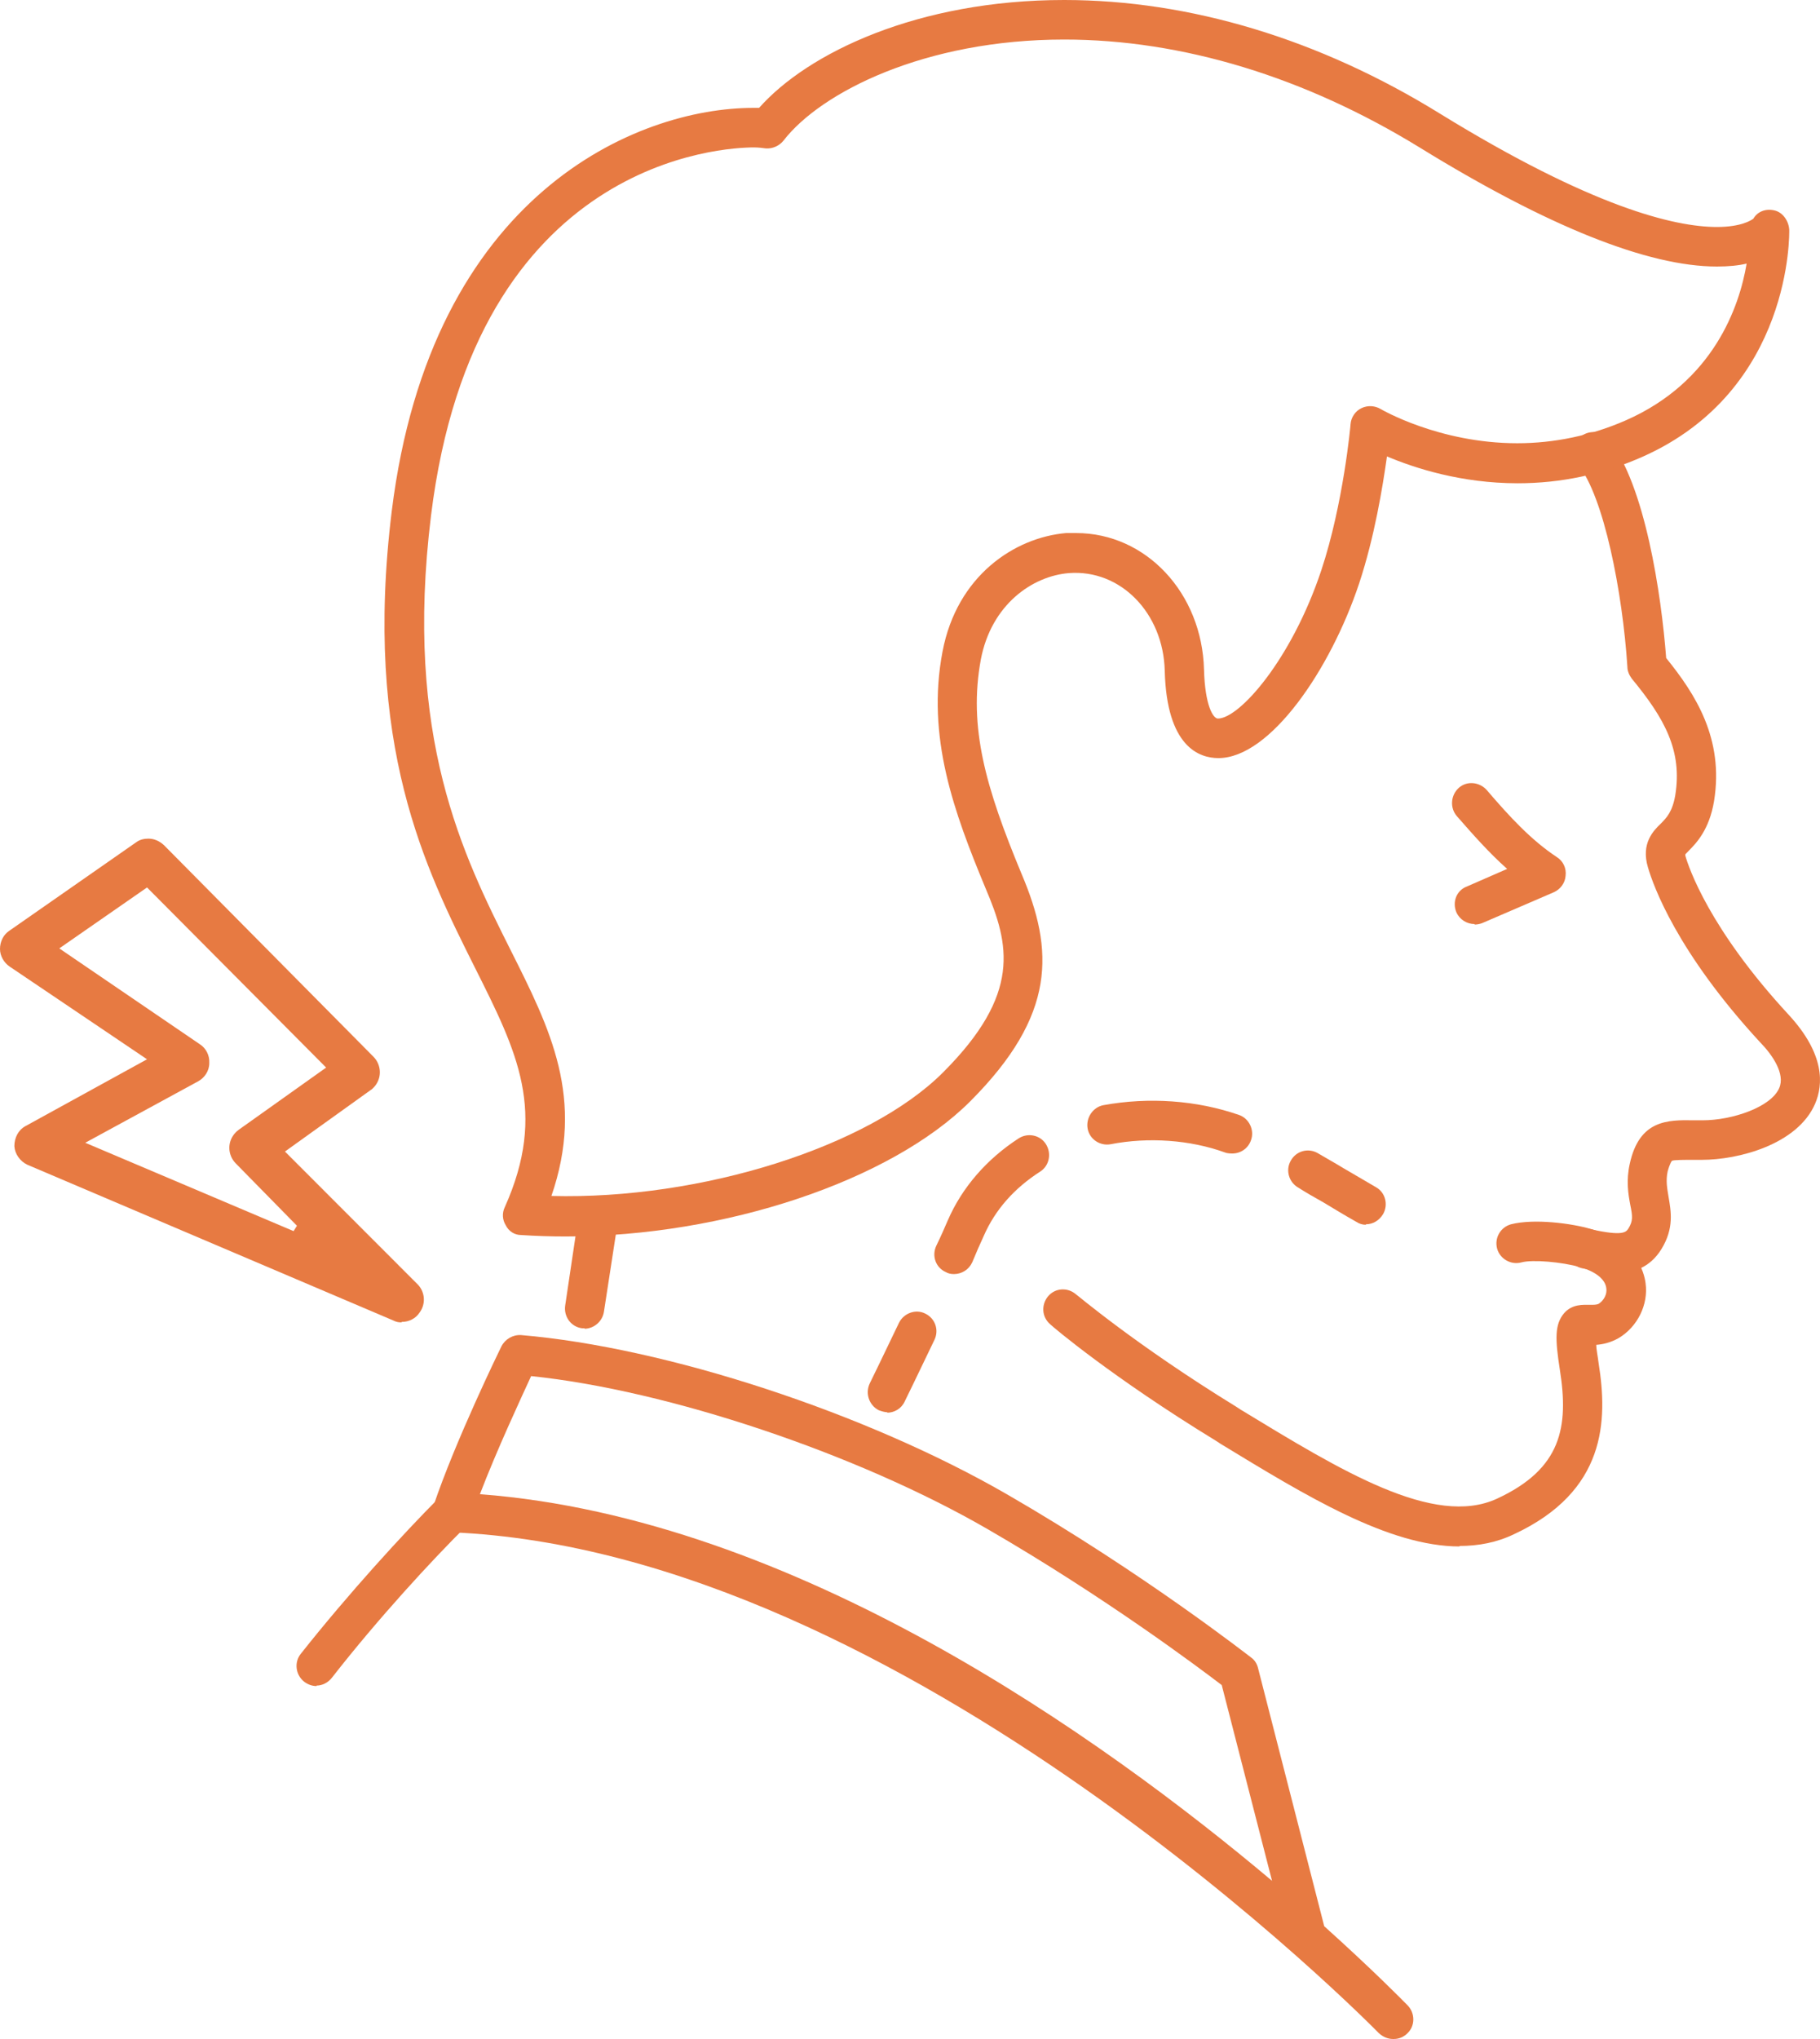 <svg width="125" height="140" viewBox="0 0 125 140" fill="none" xmlns="http://www.w3.org/2000/svg">
<path d="M4.079 65.123L13.716 71.693C14.144 71.961 14.407 72.463 14.374 73C14.374 73.536 14.045 74.005 13.618 74.24L5.855 78.463L20.163 84.53L20.394 84.161L16.183 79.871C15.624 79.301 15.591 78.362 16.183 77.759C16.249 77.692 16.315 77.625 16.414 77.558L22.4 73.301L10.098 60.934L4.112 65.09L4.079 65.123ZM27.564 90.797C27.367 90.797 27.203 90.764 27.005 90.663L1.875 79.971C1.381 79.737 1.02 79.234 0.987 78.698C0.987 78.128 1.25 77.592 1.743 77.323L10.098 72.732L0.658 66.363C0.263 66.095 0 65.626 0 65.157C0 64.654 0.23 64.185 0.625 63.917L9.374 57.817C9.605 57.649 9.901 57.582 10.197 57.582C10.591 57.582 10.953 57.75 11.249 58.018L25.657 72.564C26.216 73.134 26.249 74.072 25.657 74.676C25.591 74.743 25.525 74.81 25.459 74.843L19.571 79.066L28.715 88.216C29.209 88.753 29.242 89.557 28.814 90.127C28.551 90.529 28.091 90.764 27.597 90.764L27.564 90.797Z" fill="#E77A42"/>
<path d="M100.258 106.182C95.39 106.182 89.733 102.729 83.845 99.143L83.483 98.908C76.411 94.585 72.299 91.099 72.135 90.931C71.543 90.429 71.51 89.591 71.97 89.021C72.464 88.418 73.319 88.384 73.878 88.853C73.911 88.853 77.99 92.339 84.864 96.562L85.226 96.797C92.068 100.953 98.482 104.908 102.824 102.897C107.232 100.852 107.758 98.004 107.133 94.049C106.804 91.937 106.771 90.931 107.429 90.16C107.988 89.524 108.745 89.591 109.172 89.591C109.501 89.591 109.633 89.591 109.797 89.524C110.159 89.289 110.389 88.853 110.323 88.451C110.258 87.848 109.6 87.312 108.547 87.01C107.264 86.641 105.258 86.474 104.501 86.675C103.778 86.876 103.021 86.44 102.824 85.736C102.627 84.999 103.054 84.262 103.778 84.061C105.357 83.658 107.955 83.993 109.304 84.396C112.363 85.301 112.922 87.312 113.021 88.116C113.218 89.591 112.462 91.099 111.179 91.87C110.587 92.205 110.06 92.306 109.633 92.339C109.633 92.641 109.731 93.076 109.797 93.613C110.422 97.534 110.324 102.394 103.975 105.344C102.791 105.913 101.541 106.148 100.225 106.148" fill="#E77A42"/>
<path d="M111.047 87.412C110.192 87.412 109.369 87.211 108.646 87.077C107.922 86.909 107.462 86.206 107.626 85.435C107.791 84.697 108.514 84.228 109.238 84.396C111.475 84.898 111.672 84.597 111.836 84.362C112.165 83.826 112.132 83.524 111.968 82.72C111.836 82.016 111.672 81.078 111.935 79.904C112.593 76.888 114.534 76.888 116.343 76.921H116.935C118.974 76.921 121.639 76.016 122.198 74.709C122.625 73.737 121.737 72.43 120.882 71.559C115.159 65.358 113.547 60.8 113.185 59.56C112.692 57.917 113.547 57.046 114.073 56.543C114.468 56.141 114.863 55.739 115.06 54.599C115.553 51.549 114.336 49.337 112.067 46.589C111.902 46.354 111.771 46.086 111.771 45.784C111.442 40.69 110.159 34.087 108.383 31.908C107.922 31.305 108.021 30.467 108.58 29.964C109.172 29.495 110.027 29.596 110.488 30.165C112.988 33.282 114.106 40.857 114.435 45.181C116.441 47.661 118.415 50.711 117.724 55.001C117.395 56.979 116.507 57.884 115.981 58.42C115.915 58.487 115.816 58.588 115.751 58.655C115.751 58.655 115.751 58.722 115.751 58.755C115.981 59.56 117.395 63.783 122.855 69.682C125.355 72.397 125.224 74.475 124.665 75.782C123.448 78.597 119.369 79.636 116.902 79.636H116.277C115.718 79.636 114.961 79.636 114.83 79.703C114.83 79.703 114.698 79.837 114.534 80.441C114.402 81.078 114.501 81.58 114.599 82.183C114.764 83.156 114.994 84.329 114.106 85.77C113.317 87.043 112.165 87.412 111.014 87.412" fill="#E77A42"/>
<path d="M32.993 102.595C54.571 104.237 75.655 119.286 87.365 129.14L83.911 115.7C82.332 114.494 75.852 109.634 67.859 105.008C58.88 99.813 45.887 95.456 36.479 94.484C35.756 96.059 34.144 99.511 32.96 102.595M95.687 140C95.325 140 94.996 139.866 94.7 139.598C94.371 139.263 62.202 106.483 30.986 105.209C30.559 105.209 30.164 104.975 29.934 104.606C29.703 104.271 29.638 103.802 29.769 103.399C31.282 98.908 34.309 92.708 34.44 92.439C34.703 91.937 35.229 91.635 35.789 91.668C45.722 92.507 59.472 96.998 69.208 102.629C78.549 108.025 85.852 113.756 85.95 113.823C86.181 113.991 86.345 114.259 86.411 114.561L90.95 132.257C94.305 135.274 96.345 137.352 96.674 137.687C97.2 138.223 97.2 139.095 96.674 139.598C96.41 139.866 96.082 140 95.72 140" fill="#E77A42"/>
<path d="M21.742 115.767C21.446 115.767 21.15 115.667 20.887 115.465C20.294 114.996 20.196 114.125 20.656 113.555C23.946 109.399 27.695 105.31 30.13 102.863C30.656 102.327 31.511 102.327 32.037 102.863C32.564 103.399 32.564 104.237 32.037 104.774C29.669 107.12 25.985 111.108 22.794 115.197C22.531 115.533 22.137 115.734 21.742 115.734" fill="#E77A42"/>
<path d="M40.164 91.199C40.164 91.199 40.032 91.199 39.967 91.199C39.21 91.099 38.717 90.395 38.815 89.658L39.769 83.256C39.901 82.519 40.592 82.016 41.315 82.116C42.072 82.25 42.565 82.921 42.466 83.658L41.48 90.06C41.381 90.73 40.789 91.233 40.131 91.233" fill="#E77A42"/>
<path d="M37.86 82.116C48.188 82.385 59.668 78.731 64.766 73.637C70.161 68.24 69.338 64.855 67.694 61.001C65.523 55.772 63.615 50.611 64.733 44.745C65.72 39.516 69.7 36.902 73.22 36.6C73.45 36.6 73.68 36.6 73.91 36.6C78.713 36.6 82.561 40.723 82.693 45.985C82.759 48.432 83.318 49.337 83.647 49.337C85.127 49.337 88.712 45.281 90.752 39.148C92.265 34.589 92.758 29.193 92.758 29.126C92.791 28.657 93.087 28.221 93.515 28.02C93.942 27.819 94.436 27.852 94.83 28.087C94.83 28.087 98.81 30.433 104.205 30.433C106.77 30.433 109.303 29.897 111.671 28.858C117.691 26.21 119.467 21.049 119.961 18.099C119.401 18.233 118.711 18.3 117.921 18.3C113.185 18.3 106.31 15.552 97.495 10.122C89.633 5.296 81.213 2.715 73.088 2.715C63.516 2.715 56.378 6.335 53.813 9.653C53.517 10.021 53.056 10.223 52.596 10.189C52.365 10.156 52.069 10.122 51.773 10.122C49.833 10.122 32.63 10.826 29.604 35.394C27.729 50.611 31.807 58.722 35.064 65.224C37.794 70.654 40.195 75.413 37.86 82.15M38.879 84.898C37.827 84.898 36.807 84.865 35.787 84.798C35.327 84.798 34.932 84.529 34.735 84.127C34.505 83.759 34.472 83.289 34.669 82.887C37.596 76.351 35.524 72.229 32.63 66.464C29.209 59.627 24.933 51.147 26.906 35.092C29.604 13.273 43.78 7.407 51.74 7.407H52.135C55.49 3.62 63.056 0 73.088 0C81.706 0 90.62 2.681 98.909 7.809C109.369 14.245 115.027 15.585 117.921 15.585C119.599 15.585 120.289 15.116 120.421 15.016C120.717 14.513 121.276 14.312 121.868 14.446C122.46 14.58 122.855 15.183 122.888 15.787C122.888 15.887 123.151 26.78 112.79 31.372C110.06 32.578 107.198 33.182 104.238 33.182C100.356 33.182 97.166 32.143 95.258 31.338C94.962 33.45 94.403 36.869 93.35 40.053C91.376 45.985 87.232 52.052 83.68 52.052C82.364 52.052 80.127 51.281 79.996 46.052C79.897 42.097 76.969 39.081 73.417 39.349C70.917 39.55 68.088 41.494 67.365 45.281C66.509 49.94 67.694 54.063 70.16 59.995C72.397 65.257 72.562 69.682 66.641 75.614C61.181 81.077 49.767 84.898 38.846 84.898" fill="#E77A42"/>
<path d="M101.277 63.447C100.751 63.447 100.257 63.146 100.027 62.643C99.731 61.939 100.027 61.135 100.751 60.867L103.514 59.66C102.264 58.554 101.178 57.314 100.06 56.04C99.567 55.47 99.632 54.599 100.192 54.096C100.751 53.593 101.606 53.694 102.099 54.23C103.678 56.074 105.158 57.682 106.935 58.855C107.362 59.124 107.592 59.626 107.527 60.129C107.494 60.632 107.165 61.068 106.704 61.269L101.803 63.38C101.639 63.447 101.441 63.481 101.277 63.481" fill="#E77A42"/>
<path d="M93.811 84.094C93.58 84.094 93.35 84.027 93.153 83.893C92.199 83.357 91.508 82.921 90.883 82.552C90.225 82.184 89.699 81.882 89.173 81.547C88.515 81.178 88.285 80.34 88.646 79.704C89.008 79.033 89.831 78.799 90.488 79.167C91.048 79.502 91.607 79.804 92.265 80.206C92.89 80.575 93.58 80.977 94.501 81.513C95.159 81.882 95.357 82.72 94.995 83.357C94.732 83.793 94.304 84.061 93.811 84.061" fill="#E77A42"/>
<path d="M84.601 79.201C84.601 79.201 84.305 79.201 84.141 79.133C81.74 78.262 78.878 78.061 76.279 78.564C75.556 78.698 74.832 78.228 74.7 77.491C74.569 76.754 75.062 76.016 75.786 75.882C78.911 75.312 82.2 75.547 85.095 76.553C85.785 76.787 86.18 77.592 85.917 78.296C85.72 78.865 85.193 79.201 84.634 79.201M65.523 87.479C65.326 87.479 65.129 87.446 64.964 87.345C64.273 87.043 63.977 86.239 64.306 85.535C64.602 84.932 64.865 84.329 65.096 83.792C66.082 81.513 67.793 79.569 69.964 78.162C70.589 77.759 71.444 77.927 71.839 78.564C72.234 79.201 72.069 80.038 71.444 80.441C69.668 81.58 68.352 83.055 67.563 84.865C67.299 85.435 67.036 86.038 66.773 86.675C66.543 87.177 66.05 87.479 65.523 87.479Z" fill="#E77A42"/>
<path d="M60.952 96.965C60.754 96.965 60.557 96.898 60.36 96.831C59.702 96.496 59.406 95.691 59.735 94.987C59.735 94.987 60.623 93.177 61.741 90.831C62.07 90.161 62.892 89.859 63.55 90.194C64.241 90.529 64.504 91.334 64.175 92.004C63.024 94.417 62.136 96.227 62.136 96.227C61.906 96.73 61.412 96.998 60.919 96.998" fill="#E77A42"/>
</svg>
